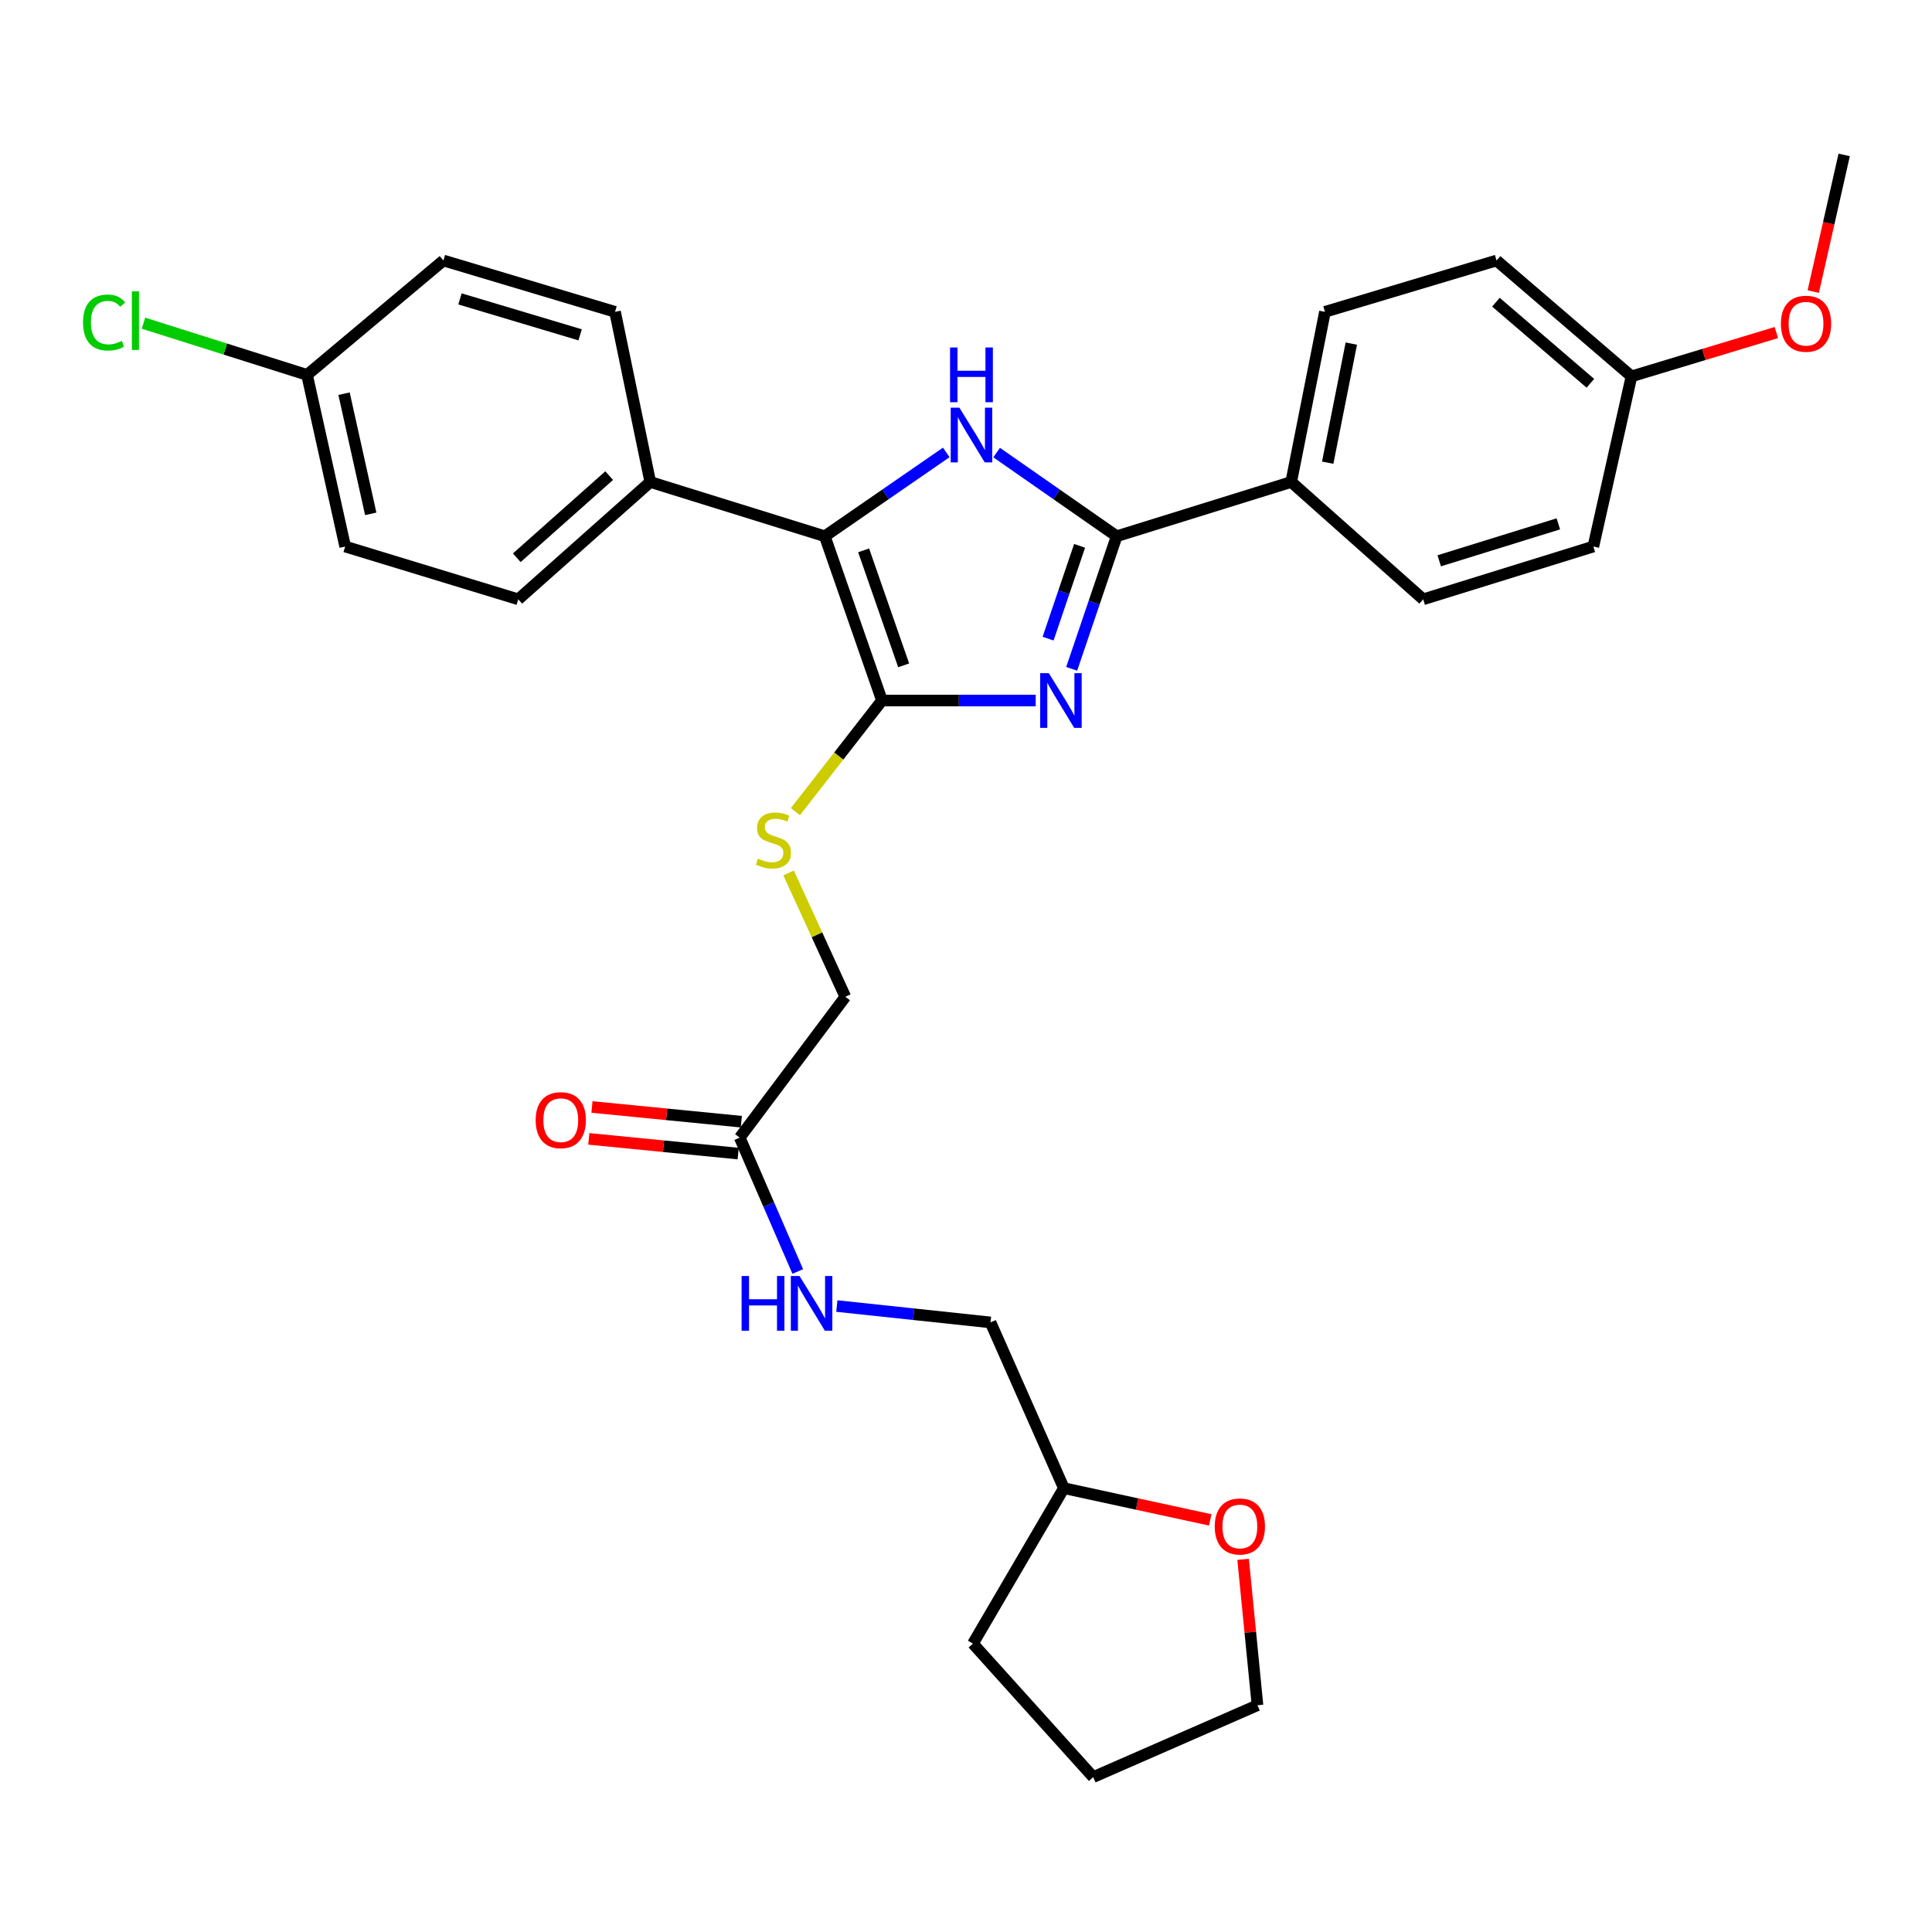 <?xml version='1.0' encoding='iso-8859-1'?>
<svg version='1.1' baseProfile='full'
              xmlns='http://www.w3.org/2000/svg'
                      xmlns:rdkit='http://www.rdkit.org/xml'
                      xmlns:xlink='http://www.w3.org/1999/xlink'
                  xml:space='preserve'
width='1000px' height='1000px' viewBox='0 0 1000 1000'>
<!-- END OF HEADER -->
<rect style='opacity:1.0;fill:#FFFFFF;stroke:none' width='1000' height='1000' x='0' y='0'> </rect>
<path class='bond-0' d='M 536.08,362.591 L 496.296,362.591' style='fill:none;fill-rule:evenodd;stroke:#0000FF;stroke-width:6px;stroke-linecap:butt;stroke-linejoin:miter;stroke-opacity:1' />
<path class='bond-0' d='M 496.296,362.591 L 456.513,362.591' style='fill:none;fill-rule:evenodd;stroke:#000000;stroke-width:6px;stroke-linecap:butt;stroke-linejoin:miter;stroke-opacity:1' />
<path class='bond-2' d='M 554.703,346.186 L 566.347,311.873' style='fill:none;fill-rule:evenodd;stroke:#0000FF;stroke-width:6px;stroke-linecap:butt;stroke-linejoin:miter;stroke-opacity:1' />
<path class='bond-2' d='M 566.347,311.873 L 577.992,277.56' style='fill:none;fill-rule:evenodd;stroke:#000000;stroke-width:6px;stroke-linecap:butt;stroke-linejoin:miter;stroke-opacity:1' />
<path class='bond-2' d='M 542.491,330.562 L 550.643,306.543' style='fill:none;fill-rule:evenodd;stroke:#0000FF;stroke-width:6px;stroke-linecap:butt;stroke-linejoin:miter;stroke-opacity:1' />
<path class='bond-2' d='M 550.643,306.543 L 558.794,282.524' style='fill:none;fill-rule:evenodd;stroke:#000000;stroke-width:6px;stroke-linecap:butt;stroke-linejoin:miter;stroke-opacity:1' />
<path class='bond-3' d='M 456.513,362.591 L 426.91,277.56' style='fill:none;fill-rule:evenodd;stroke:#000000;stroke-width:6px;stroke-linecap:butt;stroke-linejoin:miter;stroke-opacity:1' />
<path class='bond-3' d='M 467.734,344.383 L 447.012,284.862' style='fill:none;fill-rule:evenodd;stroke:#000000;stroke-width:6px;stroke-linecap:butt;stroke-linejoin:miter;stroke-opacity:1' />
<path class='bond-4' d='M 456.513,362.591 L 434.108,391.356' style='fill:none;fill-rule:evenodd;stroke:#000000;stroke-width:6px;stroke-linecap:butt;stroke-linejoin:miter;stroke-opacity:1' />
<path class='bond-4' d='M 434.108,391.356 L 411.704,420.121' style='fill:none;fill-rule:evenodd;stroke:#CCCC00;stroke-width:6px;stroke-linecap:butt;stroke-linejoin:miter;stroke-opacity:1' />
<path class='bond-1' d='M 515.859,234.254 L 546.925,255.907' style='fill:none;fill-rule:evenodd;stroke:#0000FF;stroke-width:6px;stroke-linecap:butt;stroke-linejoin:miter;stroke-opacity:1' />
<path class='bond-1' d='M 546.925,255.907 L 577.992,277.56' style='fill:none;fill-rule:evenodd;stroke:#000000;stroke-width:6px;stroke-linecap:butt;stroke-linejoin:miter;stroke-opacity:1' />
<path class='bond-30' d='M 489.783,234.174 L 458.346,255.867' style='fill:none;fill-rule:evenodd;stroke:#0000FF;stroke-width:6px;stroke-linecap:butt;stroke-linejoin:miter;stroke-opacity:1' />
<path class='bond-30' d='M 458.346,255.867 L 426.91,277.56' style='fill:none;fill-rule:evenodd;stroke:#000000;stroke-width:6px;stroke-linecap:butt;stroke-linejoin:miter;stroke-opacity:1' />
<path class='bond-5' d='M 577.992,277.56 L 668.33,249.468' style='fill:none;fill-rule:evenodd;stroke:#000000;stroke-width:6px;stroke-linecap:butt;stroke-linejoin:miter;stroke-opacity:1' />
<path class='bond-6' d='M 426.91,277.56 L 336.572,249.468' style='fill:none;fill-rule:evenodd;stroke:#000000;stroke-width:6px;stroke-linecap:butt;stroke-linejoin:miter;stroke-opacity:1' />
<path class='bond-11' d='M 408.178,451.827 L 422.86,483.878' style='fill:none;fill-rule:evenodd;stroke:#CCCC00;stroke-width:6px;stroke-linecap:butt;stroke-linejoin:miter;stroke-opacity:1' />
<path class='bond-11' d='M 422.86,483.878 L 437.542,515.93' style='fill:none;fill-rule:evenodd;stroke:#000000;stroke-width:6px;stroke-linecap:butt;stroke-linejoin:miter;stroke-opacity:1' />
<path class='bond-12' d='M 668.33,249.468 L 685.798,161.406' style='fill:none;fill-rule:evenodd;stroke:#000000;stroke-width:6px;stroke-linecap:butt;stroke-linejoin:miter;stroke-opacity:1' />
<path class='bond-12' d='M 687.217,239.486 L 699.445,177.842' style='fill:none;fill-rule:evenodd;stroke:#000000;stroke-width:6px;stroke-linecap:butt;stroke-linejoin:miter;stroke-opacity:1' />
<path class='bond-13' d='M 668.33,249.468 L 736.647,310.203' style='fill:none;fill-rule:evenodd;stroke:#000000;stroke-width:6px;stroke-linecap:butt;stroke-linejoin:miter;stroke-opacity:1' />
<path class='bond-14' d='M 336.572,249.468 L 268.254,310.203' style='fill:none;fill-rule:evenodd;stroke:#000000;stroke-width:6px;stroke-linecap:butt;stroke-linejoin:miter;stroke-opacity:1' />
<path class='bond-14' d='M 315.306,246.184 L 267.483,288.698' style='fill:none;fill-rule:evenodd;stroke:#000000;stroke-width:6px;stroke-linecap:butt;stroke-linejoin:miter;stroke-opacity:1' />
<path class='bond-15' d='M 336.572,249.468 L 318.348,161.406' style='fill:none;fill-rule:evenodd;stroke:#000000;stroke-width:6px;stroke-linecap:butt;stroke-linejoin:miter;stroke-opacity:1' />
<path class='bond-7' d='M 382.888,588.836 L 437.542,515.93' style='fill:none;fill-rule:evenodd;stroke:#000000;stroke-width:6px;stroke-linecap:butt;stroke-linejoin:miter;stroke-opacity:1' />
<path class='bond-8' d='M 382.888,588.836 L 397.905,623.476' style='fill:none;fill-rule:evenodd;stroke:#000000;stroke-width:6px;stroke-linecap:butt;stroke-linejoin:miter;stroke-opacity:1' />
<path class='bond-8' d='M 397.905,623.476 L 412.922,658.116' style='fill:none;fill-rule:evenodd;stroke:#0000FF;stroke-width:6px;stroke-linecap:butt;stroke-linejoin:miter;stroke-opacity:1' />
<path class='bond-9' d='M 383.701,580.584 L 345.048,576.778' style='fill:none;fill-rule:evenodd;stroke:#000000;stroke-width:6px;stroke-linecap:butt;stroke-linejoin:miter;stroke-opacity:1' />
<path class='bond-9' d='M 345.048,576.778 L 306.396,572.972' style='fill:none;fill-rule:evenodd;stroke:#FF0000;stroke-width:6px;stroke-linecap:butt;stroke-linejoin:miter;stroke-opacity:1' />
<path class='bond-9' d='M 382.075,597.088 L 343.423,593.282' style='fill:none;fill-rule:evenodd;stroke:#000000;stroke-width:6px;stroke-linecap:butt;stroke-linejoin:miter;stroke-opacity:1' />
<path class='bond-9' d='M 343.423,593.282 L 304.77,589.476' style='fill:none;fill-rule:evenodd;stroke:#FF0000;stroke-width:6px;stroke-linecap:butt;stroke-linejoin:miter;stroke-opacity:1' />
<path class='bond-17' d='M 433.142,676.006 L 472.914,680.243' style='fill:none;fill-rule:evenodd;stroke:#0000FF;stroke-width:6px;stroke-linecap:butt;stroke-linejoin:miter;stroke-opacity:1' />
<path class='bond-17' d='M 472.914,680.243 L 512.687,684.481' style='fill:none;fill-rule:evenodd;stroke:#000000;stroke-width:6px;stroke-linecap:butt;stroke-linejoin:miter;stroke-opacity:1' />
<path class='bond-10' d='M 626.419,786.696 L 588.537,778.482' style='fill:none;fill-rule:evenodd;stroke:#FF0000;stroke-width:6px;stroke-linecap:butt;stroke-linejoin:miter;stroke-opacity:1' />
<path class='bond-10' d='M 588.537,778.482 L 550.656,770.267' style='fill:none;fill-rule:evenodd;stroke:#000000;stroke-width:6px;stroke-linecap:butt;stroke-linejoin:miter;stroke-opacity:1' />
<path class='bond-26' d='M 643.432,807.107 L 647.151,844.866' style='fill:none;fill-rule:evenodd;stroke:#FF0000;stroke-width:6px;stroke-linecap:butt;stroke-linejoin:miter;stroke-opacity:1' />
<path class='bond-26' d='M 647.151,844.866 L 650.87,882.625' style='fill:none;fill-rule:evenodd;stroke:#000000;stroke-width:6px;stroke-linecap:butt;stroke-linejoin:miter;stroke-opacity:1' />
<path class='bond-22' d='M 685.798,161.406 L 774.616,134.834' style='fill:none;fill-rule:evenodd;stroke:#000000;stroke-width:6px;stroke-linecap:butt;stroke-linejoin:miter;stroke-opacity:1' />
<path class='bond-21' d='M 736.647,310.203 L 824.719,282.885' style='fill:none;fill-rule:evenodd;stroke:#000000;stroke-width:6px;stroke-linecap:butt;stroke-linejoin:miter;stroke-opacity:1' />
<path class='bond-21' d='M 744.945,290.266 L 806.595,271.143' style='fill:none;fill-rule:evenodd;stroke:#000000;stroke-width:6px;stroke-linecap:butt;stroke-linejoin:miter;stroke-opacity:1' />
<path class='bond-19' d='M 268.254,310.203 L 178.663,282.885' style='fill:none;fill-rule:evenodd;stroke:#000000;stroke-width:6px;stroke-linecap:butt;stroke-linejoin:miter;stroke-opacity:1' />
<path class='bond-20' d='M 318.348,161.406 L 229.512,134.834' style='fill:none;fill-rule:evenodd;stroke:#000000;stroke-width:6px;stroke-linecap:butt;stroke-linejoin:miter;stroke-opacity:1' />
<path class='bond-20' d='M 300.27,173.309 L 238.085,154.709' style='fill:none;fill-rule:evenodd;stroke:#000000;stroke-width:6px;stroke-linecap:butt;stroke-linejoin:miter;stroke-opacity:1' />
<path class='bond-16' d='M 158.927,194.049 L 229.512,134.834' style='fill:none;fill-rule:evenodd;stroke:#000000;stroke-width:6px;stroke-linecap:butt;stroke-linejoin:miter;stroke-opacity:1' />
<path class='bond-24' d='M 158.927,194.049 L 116.594,180.662' style='fill:none;fill-rule:evenodd;stroke:#000000;stroke-width:6px;stroke-linecap:butt;stroke-linejoin:miter;stroke-opacity:1' />
<path class='bond-24' d='M 116.594,180.662 L 74.261,167.276' style='fill:none;fill-rule:evenodd;stroke:#00CC00;stroke-width:6px;stroke-linecap:butt;stroke-linejoin:miter;stroke-opacity:1' />
<path class='bond-32' d='M 158.927,194.049 L 178.663,282.885' style='fill:none;fill-rule:evenodd;stroke:#000000;stroke-width:6px;stroke-linecap:butt;stroke-linejoin:miter;stroke-opacity:1' />
<path class='bond-32' d='M 178.077,203.778 L 191.892,265.963' style='fill:none;fill-rule:evenodd;stroke:#000000;stroke-width:6px;stroke-linecap:butt;stroke-linejoin:miter;stroke-opacity:1' />
<path class='bond-23' d='M 512.687,684.481 L 550.656,770.267' style='fill:none;fill-rule:evenodd;stroke:#000000;stroke-width:6px;stroke-linecap:butt;stroke-linejoin:miter;stroke-opacity:1' />
<path class='bond-18' d='M 844.454,194.805 L 824.719,282.885' style='fill:none;fill-rule:evenodd;stroke:#000000;stroke-width:6px;stroke-linecap:butt;stroke-linejoin:miter;stroke-opacity:1' />
<path class='bond-25' d='M 844.454,194.805 L 881.943,183.464' style='fill:none;fill-rule:evenodd;stroke:#000000;stroke-width:6px;stroke-linecap:butt;stroke-linejoin:miter;stroke-opacity:1' />
<path class='bond-25' d='M 881.943,183.464 L 919.432,172.124' style='fill:none;fill-rule:evenodd;stroke:#FF0000;stroke-width:6px;stroke-linecap:butt;stroke-linejoin:miter;stroke-opacity:1' />
<path class='bond-31' d='M 844.454,194.805 L 774.616,134.834' style='fill:none;fill-rule:evenodd;stroke:#000000;stroke-width:6px;stroke-linecap:butt;stroke-linejoin:miter;stroke-opacity:1' />
<path class='bond-31' d='M 823.174,198.391 L 774.288,156.412' style='fill:none;fill-rule:evenodd;stroke:#000000;stroke-width:6px;stroke-linecap:butt;stroke-linejoin:miter;stroke-opacity:1' />
<path class='bond-28' d='M 550.656,770.267 L 503.584,850.737' style='fill:none;fill-rule:evenodd;stroke:#000000;stroke-width:6px;stroke-linecap:butt;stroke-linejoin:miter;stroke-opacity:1' />
<path class='bond-27' d='M 938.538,150.92 L 946.542,115.55' style='fill:none;fill-rule:evenodd;stroke:#FF0000;stroke-width:6px;stroke-linecap:butt;stroke-linejoin:miter;stroke-opacity:1' />
<path class='bond-27' d='M 946.542,115.55 L 954.545,80.18' style='fill:none;fill-rule:evenodd;stroke:#000000;stroke-width:6px;stroke-linecap:butt;stroke-linejoin:miter;stroke-opacity:1' />
<path class='bond-33' d='M 650.87,882.625 L 565.839,919.82' style='fill:none;fill-rule:evenodd;stroke:#000000;stroke-width:6px;stroke-linecap:butt;stroke-linejoin:miter;stroke-opacity:1' />
<path class='bond-29' d='M 503.584,850.737 L 565.839,919.82' style='fill:none;fill-rule:evenodd;stroke:#000000;stroke-width:6px;stroke-linecap:butt;stroke-linejoin:miter;stroke-opacity:1' />
<path  class='atom-0' d='M 542.875 348.431
L 552.155 363.431
Q 553.075 364.911, 554.555 367.591
Q 556.035 370.271, 556.115 370.431
L 556.115 348.431
L 559.875 348.431
L 559.875 376.751
L 555.995 376.751
L 546.035 360.351
Q 544.875 358.431, 543.635 356.231
Q 542.435 354.031, 542.075 353.351
L 542.075 376.751
L 538.395 376.751
L 538.395 348.431
L 542.875 348.431
' fill='#0000FF'/>
<path  class='atom-2' d='M 496.569 211.012
L 505.849 226.012
Q 506.769 227.492, 508.249 230.172
Q 509.729 232.852, 509.809 233.012
L 509.809 211.012
L 513.569 211.012
L 513.569 239.332
L 509.689 239.332
L 499.729 222.932
Q 498.569 221.012, 497.329 218.812
Q 496.129 216.612, 495.769 215.932
L 495.769 239.332
L 492.089 239.332
L 492.089 211.012
L 496.569 211.012
' fill='#0000FF'/>
<path  class='atom-2' d='M 491.749 179.86
L 495.589 179.86
L 495.589 191.9
L 510.069 191.9
L 510.069 179.86
L 513.909 179.86
L 513.909 208.18
L 510.069 208.18
L 510.069 195.1
L 495.589 195.1
L 495.589 208.18
L 491.749 208.18
L 491.749 179.86
' fill='#0000FF'/>
<path  class='atom-5' d='M 392.338 444.434
Q 392.658 444.554, 393.978 445.114
Q 395.298 445.674, 396.738 446.034
Q 398.218 446.354, 399.658 446.354
Q 402.338 446.354, 403.898 445.074
Q 405.458 443.754, 405.458 441.474
Q 405.458 439.914, 404.658 438.954
Q 403.898 437.994, 402.698 437.474
Q 401.498 436.954, 399.498 436.354
Q 396.978 435.594, 395.458 434.874
Q 393.978 434.154, 392.898 432.634
Q 391.858 431.114, 391.858 428.554
Q 391.858 424.994, 394.258 422.794
Q 396.698 420.594, 401.498 420.594
Q 404.778 420.594, 408.498 422.154
L 407.578 425.234
Q 404.178 423.834, 401.618 423.834
Q 398.858 423.834, 397.338 424.994
Q 395.818 426.114, 395.858 428.074
Q 395.858 429.594, 396.618 430.514
Q 397.418 431.434, 398.538 431.954
Q 399.698 432.474, 401.618 433.074
Q 404.178 433.874, 405.698 434.674
Q 407.218 435.474, 408.298 437.114
Q 409.418 438.714, 409.418 441.474
Q 409.418 445.394, 406.778 447.514
Q 404.178 449.594, 399.818 449.594
Q 397.298 449.594, 395.378 449.034
Q 393.498 448.514, 391.258 447.594
L 392.338 444.434
' fill='#CCCC00'/>
<path  class='atom-9' d='M 383.853 660.453
L 387.693 660.453
L 387.693 672.493
L 402.173 672.493
L 402.173 660.453
L 406.013 660.453
L 406.013 688.773
L 402.173 688.773
L 402.173 675.693
L 387.693 675.693
L 387.693 688.773
L 383.853 688.773
L 383.853 660.453
' fill='#0000FF'/>
<path  class='atom-9' d='M 413.813 660.453
L 423.093 675.453
Q 424.013 676.933, 425.493 679.613
Q 426.973 682.293, 427.053 682.453
L 427.053 660.453
L 430.813 660.453
L 430.813 688.773
L 426.933 688.773
L 416.973 672.373
Q 415.813 670.453, 414.573 668.253
Q 413.373 666.053, 413.013 665.373
L 413.013 688.773
L 409.333 688.773
L 409.333 660.453
L 413.813 660.453
' fill='#0000FF'/>
<path  class='atom-10' d='M 277.256 579.795
Q 277.256 572.995, 280.616 569.195
Q 283.976 565.395, 290.256 565.395
Q 296.536 565.395, 299.896 569.195
Q 303.256 572.995, 303.256 579.795
Q 303.256 586.675, 299.856 590.595
Q 296.456 594.475, 290.256 594.475
Q 284.016 594.475, 280.616 590.595
Q 277.256 586.715, 277.256 579.795
M 290.256 591.275
Q 294.576 591.275, 296.896 588.395
Q 299.256 585.475, 299.256 579.795
Q 299.256 574.235, 296.896 571.435
Q 294.576 568.595, 290.256 568.595
Q 285.936 568.595, 283.576 571.395
Q 281.256 574.195, 281.256 579.795
Q 281.256 585.515, 283.576 588.395
Q 285.936 591.275, 290.256 591.275
' fill='#FF0000'/>
<path  class='atom-11' d='M 628.749 790.101
Q 628.749 783.301, 632.109 779.501
Q 635.469 775.701, 641.749 775.701
Q 648.029 775.701, 651.389 779.501
Q 654.749 783.301, 654.749 790.101
Q 654.749 796.981, 651.349 800.901
Q 647.949 804.781, 641.749 804.781
Q 635.509 804.781, 632.109 800.901
Q 628.749 797.021, 628.749 790.101
M 641.749 801.581
Q 646.069 801.581, 648.389 798.701
Q 650.749 795.781, 650.749 790.101
Q 650.749 784.541, 648.389 781.741
Q 646.069 778.901, 641.749 778.901
Q 637.429 778.901, 635.069 781.701
Q 632.749 784.501, 632.749 790.101
Q 632.749 795.821, 635.069 798.701
Q 637.429 801.581, 641.749 801.581
' fill='#FF0000'/>
<path  class='atom-25' d='M 42.971 166.937
Q 42.971 159.897, 46.251 156.217
Q 49.571 152.497, 55.851 152.497
Q 61.691 152.497, 64.811 156.617
L 62.171 158.777
Q 59.891 155.777, 55.851 155.777
Q 51.571 155.777, 49.291 158.657
Q 47.051 161.497, 47.051 166.937
Q 47.051 172.537, 49.371 175.417
Q 51.731 178.297, 56.291 178.297
Q 59.411 178.297, 63.051 176.417
L 64.171 179.417
Q 62.691 180.377, 60.451 180.937
Q 58.211 181.497, 55.731 181.497
Q 49.571 181.497, 46.251 177.737
Q 42.971 173.977, 42.971 166.937
' fill='#00CC00'/>
<path  class='atom-25' d='M 68.251 150.777
L 71.931 150.777
L 71.931 181.137
L 68.251 181.137
L 68.251 150.777
' fill='#00CC00'/>
<path  class='atom-26' d='M 921.792 167.558
Q 921.792 160.758, 925.152 156.958
Q 928.512 153.158, 934.792 153.158
Q 941.072 153.158, 944.432 156.958
Q 947.792 160.758, 947.792 167.558
Q 947.792 174.438, 944.392 178.358
Q 940.992 182.238, 934.792 182.238
Q 928.552 182.238, 925.152 178.358
Q 921.792 174.478, 921.792 167.558
M 934.792 179.038
Q 939.112 179.038, 941.432 176.158
Q 943.792 173.238, 943.792 167.558
Q 943.792 161.998, 941.432 159.198
Q 939.112 156.358, 934.792 156.358
Q 930.472 156.358, 928.112 159.158
Q 925.792 161.958, 925.792 167.558
Q 925.792 173.278, 928.112 176.158
Q 930.472 179.038, 934.792 179.038
' fill='#FF0000'/>
</svg>
